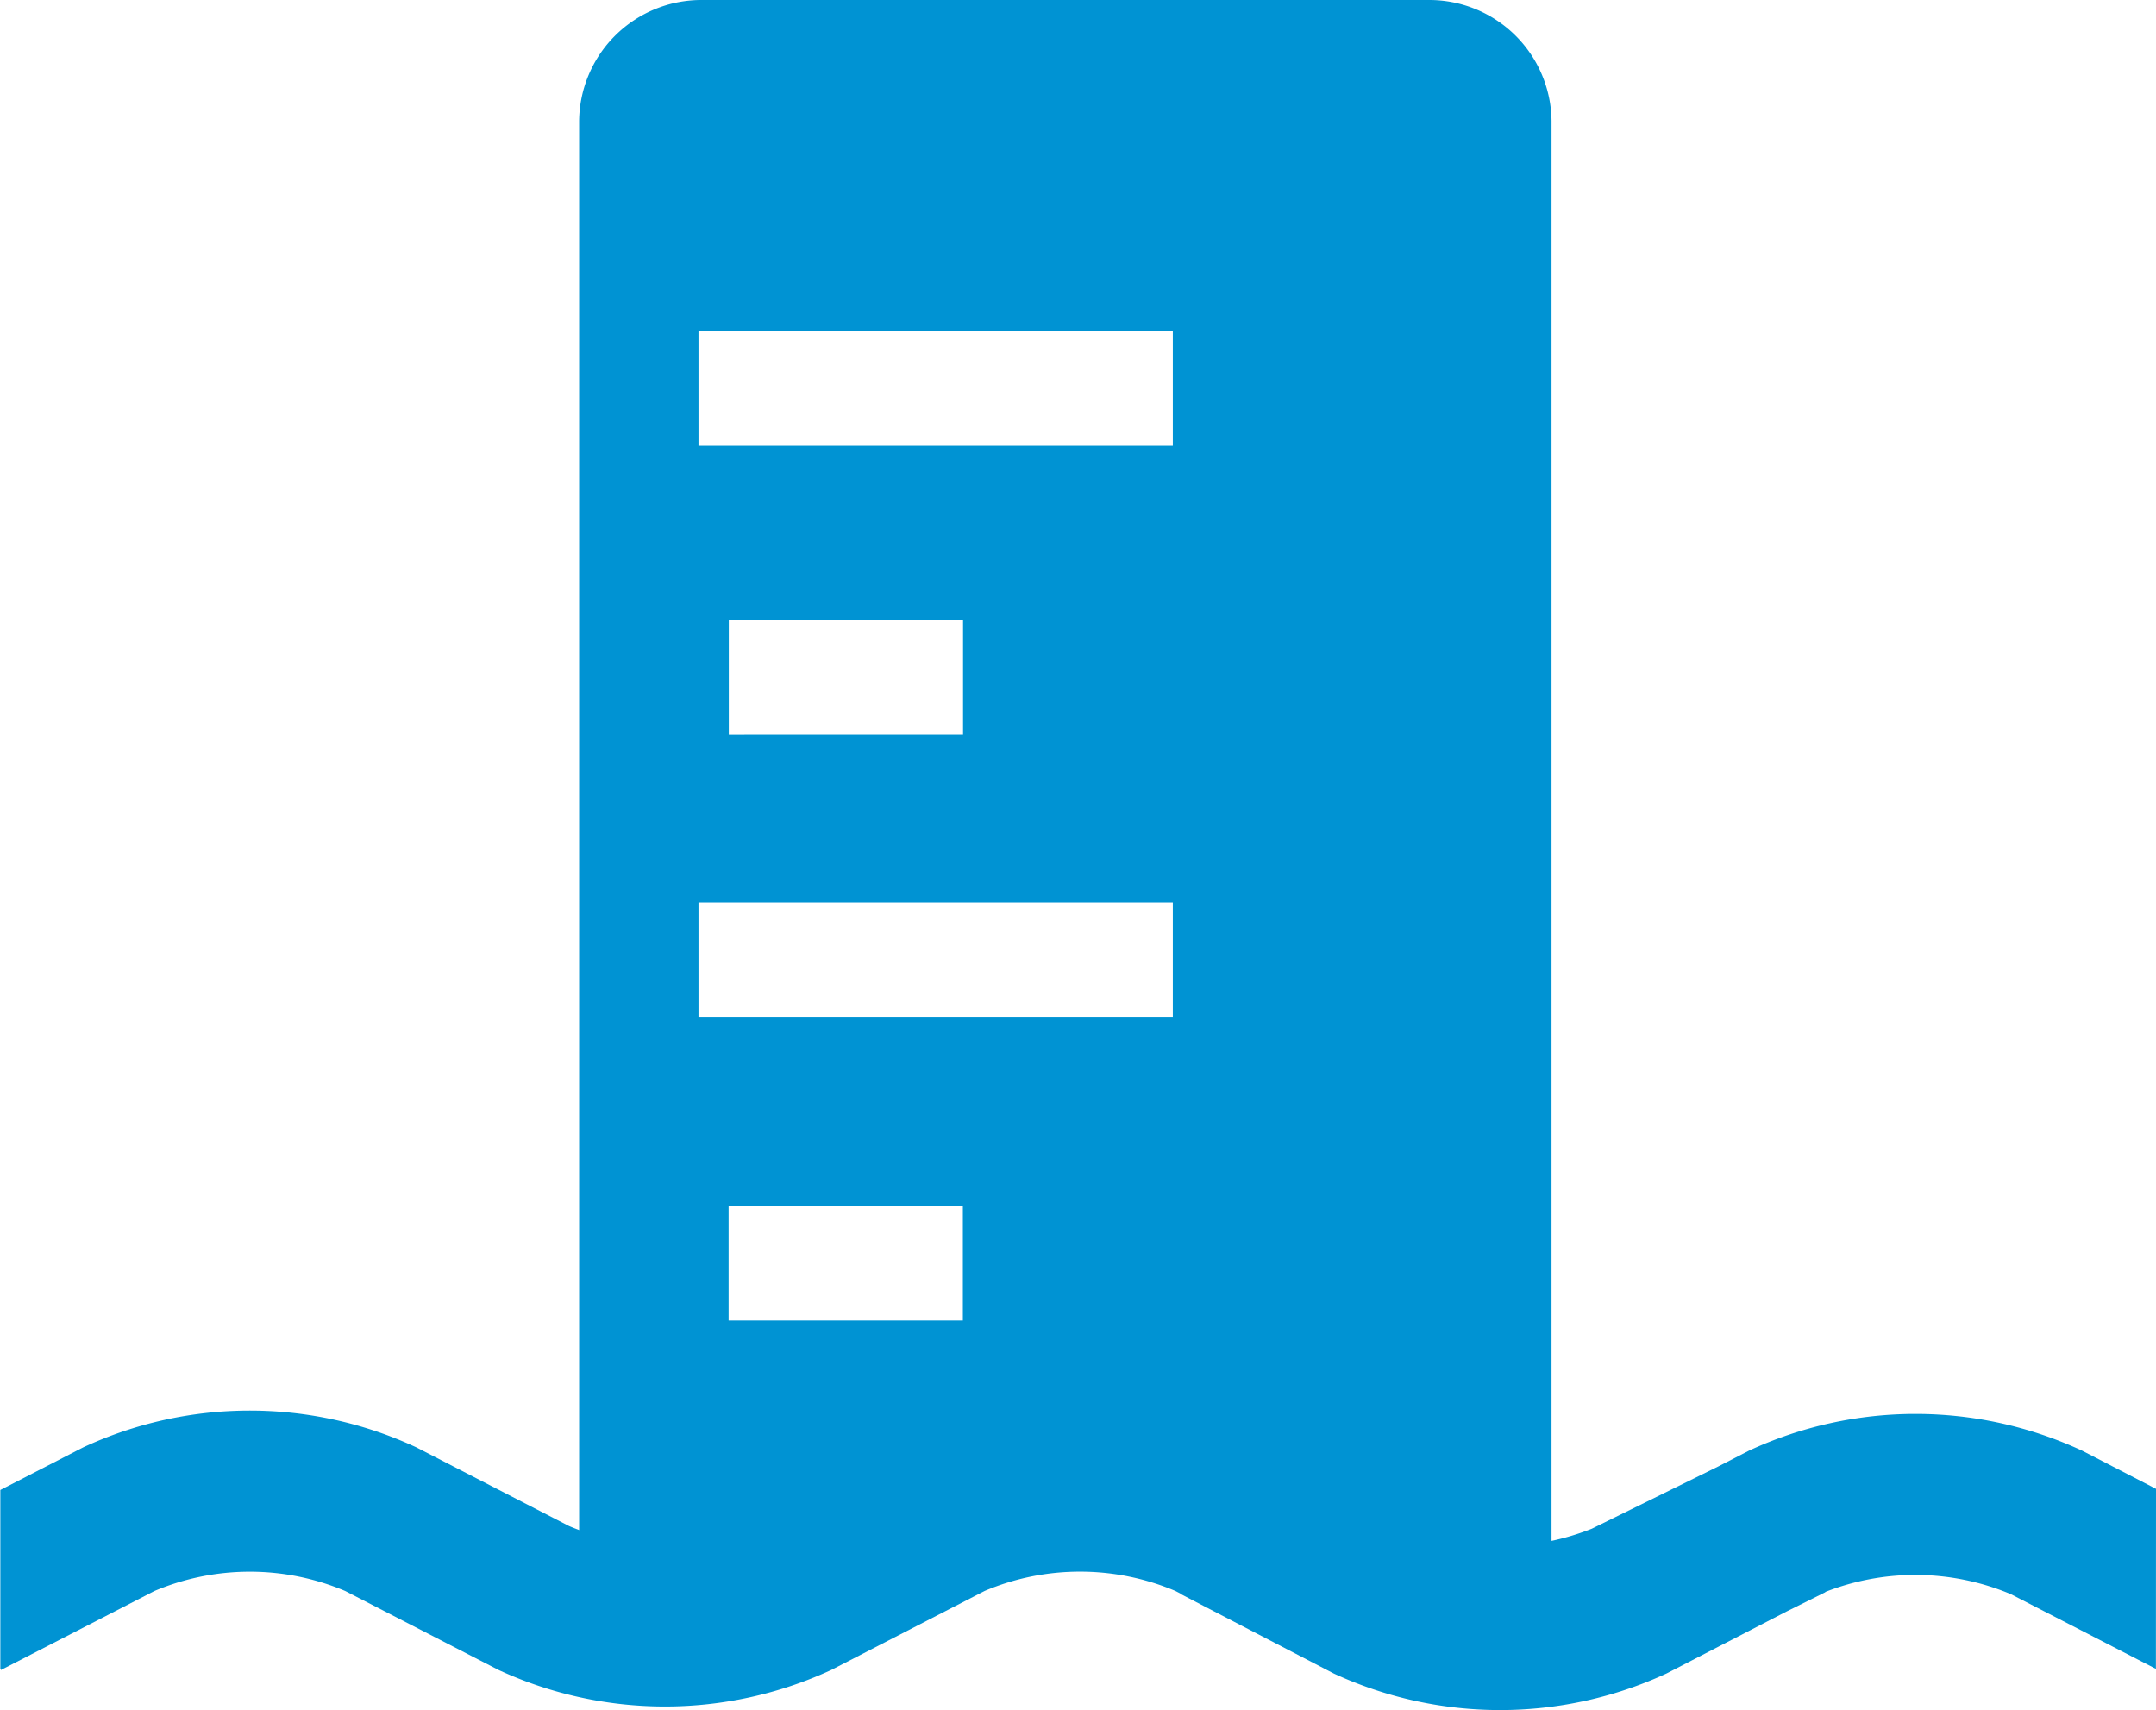 <svg id="Icon_Wasserstand_Db" data-name="Icon Wasserstand Db" xmlns="http://www.w3.org/2000/svg" width="45.099" height="35.773" viewBox="0 0 45.099 35.773">
  <path id="Pfad_569" data-name="Pfad 569" d="M74.3,609H59.114a2.558,2.558,0,0,0-2.581,2.528v29.5c0,1.068.128,2.025,1.156,2.383l.3.106,8.235-2.1a2.517,2.517,0,0,0,.936-.051l8.155,2.819.34-.109c1.065-.341,1.219-1.306,1.219-2.4V611.528A2.558,2.558,0,0,0,74.3,609ZM64.56,636.625h-4.9v-2.391h4.9Zm4.392-6.355H59.03v-2.391h9.922Zm-9.288-5.908V621.97h4.9v2.391Zm9.288-6.044H59.03v-2.391h9.922Z" transform="translate(-44.419 -609)" fill="#0093d3"/>
  <path id="Pfad_570" data-name="Pfad 570" d="M78.2,667.02l-1.548-.8a8.281,8.281,0,0,0-6.964,0l-.651.335-2.64,1.3a5.309,5.309,0,0,1-4.027-.052l-3.2-1.649a8.272,8.272,0,0,0-6.965,0L49,667.8a5.149,5.149,0,0,1-3.992,0l-3.2-1.649a8.273,8.273,0,0,0-6.964,0l-1.736.893v3.737l.014.028,3.21-1.652a5.128,5.128,0,0,1,3.99,0l3.206,1.651a8.3,8.3,0,0,0,6.963,0l3.207-1.652a5.124,5.124,0,0,1,3.989,0l.124.064,0,.007L61,670.883a8.3,8.3,0,0,0,6.961,0l2.517-1.3.805-.4,0-.006a5.163,5.163,0,0,1,3.88.046l3.035,1.563Z" transform="translate(-33.101 -635.874)" fill="#0093d3"/>
</svg>
